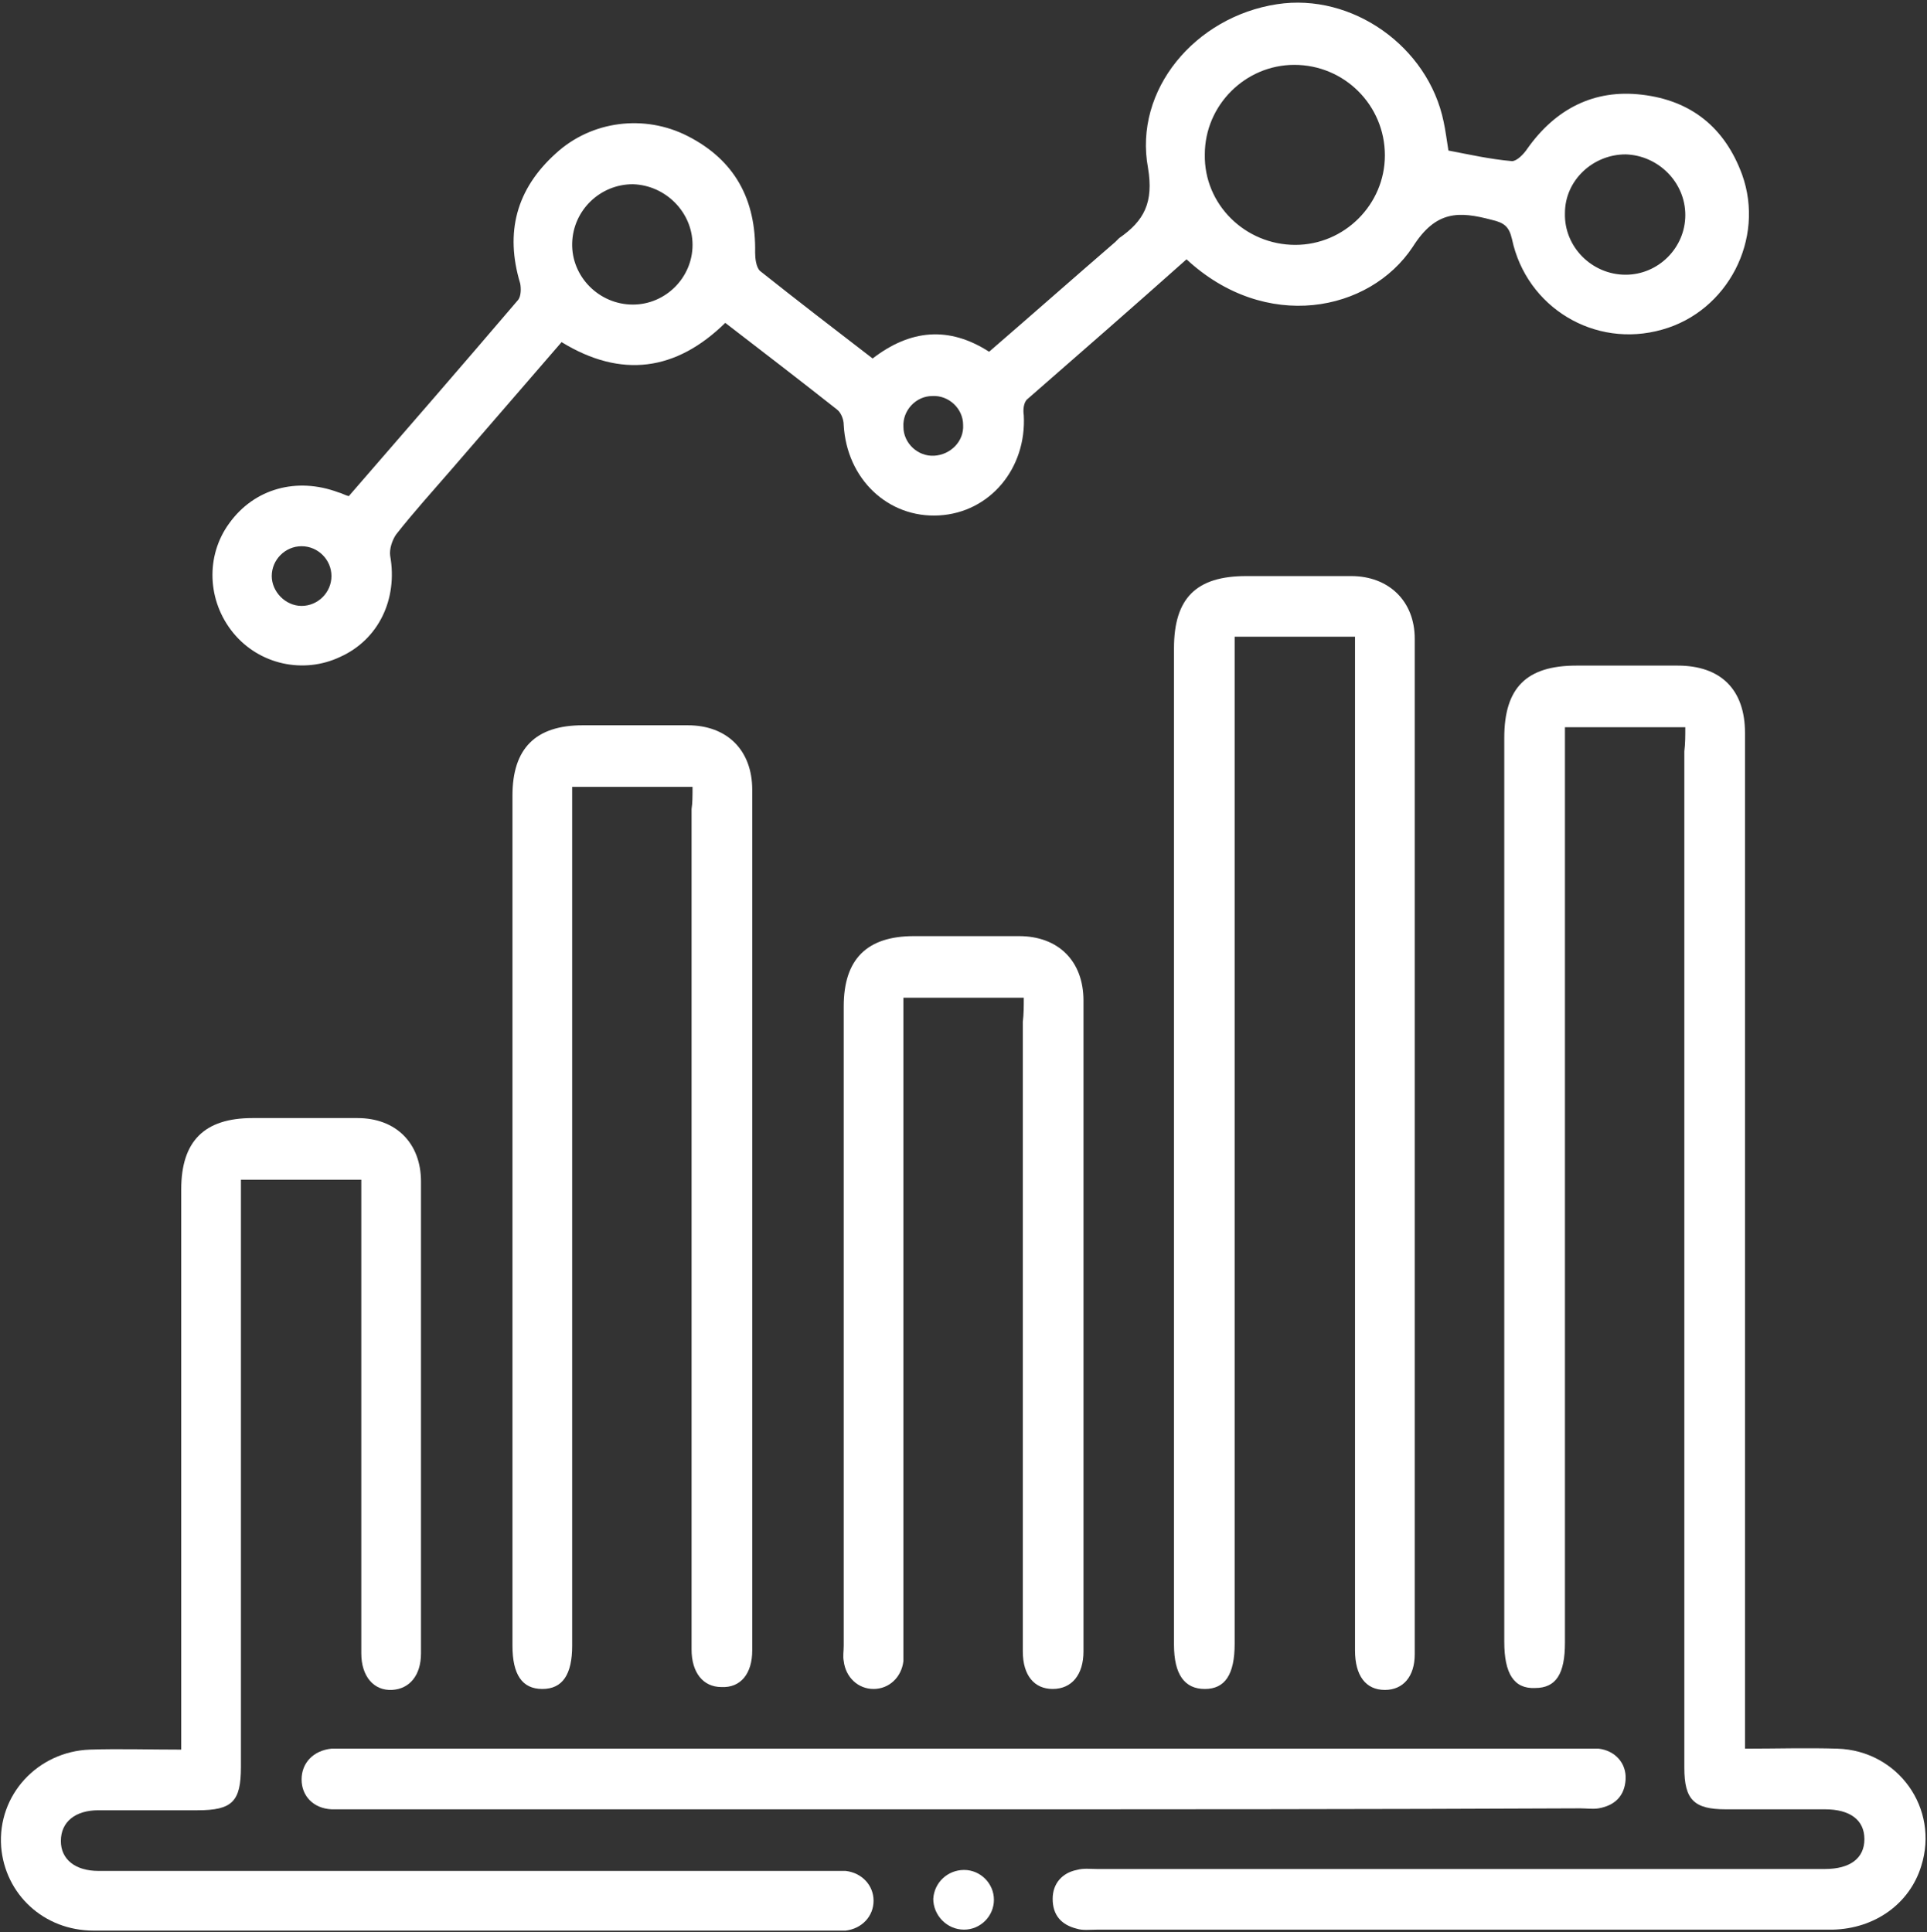 <svg xmlns="http://www.w3.org/2000/svg" width="347" height="348" viewBox="0 0 347 348" fill="none"><rect x="0" y="0" width="347" height="348" fill="#333333" stroke="none"/><path d="M213.659 46.707C204.122 55.204 194.585 63.527 185.049 71.85C184.355 72.37 184.182 73.757 184.355 74.797C184.875 84.334 178.287 92.31 169.097 92.83C159.907 93.35 152.451 86.241 151.931 76.531C151.931 75.491 151.41 74.277 150.717 73.757C144.128 68.555 137.365 63.353 130.603 58.151C121.76 66.821 111.876 68.208 101.126 61.619C94.537 69.249 87.774 77.051 81.185 84.681C77.891 88.495 74.423 92.31 71.302 96.298C70.609 97.339 70.088 98.899 70.262 100.113C71.649 107.916 68.181 115.198 61.245 118.319C54.656 121.44 46.68 119.706 41.998 113.984C37.316 108.262 36.97 100.113 41.304 94.218C45.813 87.975 53.443 85.894 60.899 88.669C61.592 88.842 62.112 89.189 62.805 89.362C73.036 77.572 83.266 65.781 93.323 53.99C93.843 53.296 93.844 51.909 93.67 51.042C90.896 41.852 92.976 34.05 100.085 27.634C106.501 21.738 116.038 20.525 123.841 24.513C132.337 28.848 136.152 35.957 135.978 45.493C135.978 46.534 136.152 48.094 136.845 48.788C143.608 54.163 150.37 59.365 157.133 64.567C163.895 59.365 170.83 58.672 178.113 63.353C185.742 56.764 193.198 50.175 200.828 43.586C201.001 43.413 201.348 43.066 201.521 42.893C206.029 39.772 207.763 36.477 206.723 30.235C204.122 16.19 215.22 3.012 229.959 0.758C243.483 -1.323 257.181 8.387 259.955 21.912C260.302 23.472 260.476 25.033 260.822 27.114C264.464 27.807 268.279 28.674 272.267 29.021C273.134 29.021 274.348 27.807 275.041 26.767C280.07 19.658 287.005 16.016 295.675 17.057C304.518 18.097 310.587 22.952 313.708 31.449C317.869 43.066 311.107 56.071 299.316 59.365C287.179 62.833 274.868 55.377 272.267 43.066C271.746 40.812 270.879 40.118 268.625 39.598C262.73 38.038 258.568 37.864 254.406 44.453C246.604 56.244 227.877 59.885 213.659 46.707ZM233.253 44.106C242.096 44.106 249.378 36.824 249.378 27.981C249.378 18.964 242.096 11.682 233.079 11.682C224.236 11.682 216.954 18.964 216.954 27.807C216.781 36.824 224.236 44.106 233.253 44.106ZM303.478 38.731C303.478 32.836 298.622 27.981 292.727 27.807C286.831 27.807 281.803 32.489 281.803 38.384C281.63 44.453 286.658 49.482 292.727 49.482C298.622 49.482 303.478 44.627 303.478 38.731ZM124.708 44.106C124.708 38.211 119.852 33.356 113.957 33.182C108.061 33.182 103.207 37.864 103.033 43.76C102.86 49.828 107.888 54.857 113.957 54.857C119.852 54.857 124.708 50.002 124.708 44.106ZM173.432 76.531C173.432 73.584 170.83 71.156 167.883 71.329C164.935 71.329 162.507 73.93 162.681 76.878C162.681 79.826 165.282 82.253 168.23 82.08C171.178 81.906 173.605 79.479 173.432 76.531ZM54.309 109.129C57.257 109.129 59.684 106.702 59.684 103.754C59.684 100.806 57.257 98.379 54.309 98.379C51.361 98.379 48.934 100.806 48.934 103.754C48.934 106.528 51.361 109.129 54.309 109.129Z" fill="white"></path><path d="M303.477 130.978C296.021 130.978 289.086 130.978 281.803 130.978C281.803 132.539 281.803 133.752 281.803 135.14C281.803 188.719 281.803 242.298 281.803 295.877C281.803 301.425 280.242 304.026 276.428 304.026C272.613 304.2 270.879 301.425 270.879 295.703C270.879 241.431 270.879 187.158 270.879 132.885C270.879 123.869 274.867 119.881 283.883 119.881C289.952 119.881 296.021 119.881 302.09 119.881C309.892 119.881 314.227 124.216 314.227 132.018C314.227 191.493 314.227 250.967 314.227 310.442C314.227 311.829 314.227 313.043 314.227 314.95C319.949 314.95 325.325 314.777 330.873 314.95C341.797 315.297 349.254 325.7 345.959 336.104C343.878 342.867 337.636 347.375 330.006 347.548C312.147 347.548 294.287 347.548 276.428 347.548C250.072 347.548 223.889 347.548 197.533 347.548C196.319 347.548 194.932 347.722 193.892 347.375C191.117 346.681 189.557 344.947 189.557 342C189.557 339.225 191.291 337.318 193.892 336.798C195.105 336.451 196.319 336.624 197.533 336.624C240.361 336.624 283.364 336.624 326.192 336.624C327.059 336.624 327.753 336.624 328.62 336.624C333.128 336.624 335.729 334.717 335.729 331.249C335.729 327.781 333.128 325.874 328.62 325.874C322.724 325.874 316.655 325.874 310.759 325.874C305.037 325.874 303.304 324.14 303.304 318.418C303.304 257.383 303.304 196.348 303.304 135.313C303.477 133.926 303.477 132.539 303.477 130.978Z" fill="white"></path><path d="M32.634 315.122C32.634 313.215 32.634 312.001 32.634 310.614C32.634 278.536 32.634 246.284 32.634 214.206C32.634 205.536 36.795 201.375 45.465 201.375C51.707 201.375 58.124 201.375 64.366 201.375C71.302 201.375 75.809 205.883 75.809 212.819C75.809 241.082 75.809 269.519 75.809 297.782C75.809 301.771 73.728 304.198 70.607 304.371C67.313 304.545 65.059 301.944 65.059 297.782C65.059 270.733 65.059 243.857 65.059 216.807C65.059 215.42 65.059 214.033 65.059 212.472C57.95 212.472 50.841 212.472 43.385 212.472C43.385 213.686 43.385 215.073 43.385 216.287C43.385 250.272 43.385 284.258 43.385 318.243C43.385 324.485 41.824 326.046 35.582 326.046C29.687 326.046 23.617 326.046 17.722 326.046C13.56 326.046 10.96 328.127 10.96 331.594C10.96 334.889 13.56 336.97 17.722 336.97C61.417 336.97 105.113 336.97 148.809 336.97C150.022 336.97 151.063 336.97 152.276 336.97C155.224 337.316 157.305 339.571 157.305 342.345C157.305 345.119 155.224 347.373 152.276 347.72C151.756 347.72 151.236 347.72 150.543 347.72C105.98 347.72 61.417 347.72 16.855 347.72C7.838 347.72 0.903 341.131 0.21 332.635C-0.484 323.272 6.798 315.469 16.162 315.122C21.363 314.949 26.912 315.122 32.634 315.122Z" fill="white"></path><path d="M244.002 114.68C236.546 114.68 229.784 114.68 222.328 114.68C222.328 116.067 222.328 117.454 222.328 119.015C222.328 177.969 222.328 237.096 222.328 296.051C222.328 301.599 220.595 304.2 216.953 304.2C213.312 304.2 211.404 301.599 211.404 296.224C211.404 236.403 211.404 176.582 211.404 116.76C211.404 107.744 215.392 103.756 224.409 103.756C230.651 103.756 237.067 103.756 243.309 103.756C250.071 103.756 254.753 108.264 254.753 115.027C254.753 176.061 254.753 236.923 254.753 297.958C254.753 301.946 252.672 304.374 249.378 304.374C245.91 304.374 244.002 301.773 244.002 297.264C244.002 237.963 244.002 178.489 244.002 119.188C244.002 117.627 244.002 116.24 244.002 114.68Z" fill="white"></path><path d="M124.706 141.728C117.25 141.728 110.488 141.728 103.032 141.728C103.032 143.115 103.032 144.329 103.032 145.716C103.032 195.134 103.032 244.551 103.032 293.969C103.032 294.836 103.032 295.529 103.032 296.396C103.032 301.598 101.298 304.199 97.657 304.199C94.015 304.199 92.281 301.598 92.281 296.396C92.281 245.418 92.281 194.44 92.281 143.289C92.281 134.792 96.443 130.631 104.94 130.631C111.182 130.631 117.597 130.631 123.839 130.631C130.949 130.631 135.457 135.139 135.457 142.248C135.457 193.92 135.457 245.592 135.457 297.263C135.457 301.425 133.376 304.026 129.908 303.852C126.614 303.852 124.533 301.251 124.533 297.09C124.533 246.632 124.533 196.174 124.533 145.716C124.706 144.676 124.706 143.289 124.706 141.728Z" fill="white"></path><path d="M184.355 179.701C176.899 179.701 170.137 179.701 162.681 179.701C162.681 181.088 162.681 182.302 162.681 183.689C162.681 220.969 162.681 258.422 162.681 295.702C162.681 296.916 162.681 297.956 162.681 299.17C162.334 302.117 160.079 304.198 157.305 304.198C154.531 304.198 152.277 302.117 151.931 299.17C151.757 298.303 151.931 297.436 151.931 296.395C151.931 258.075 151.931 219.582 151.931 181.261C151.931 172.765 156.092 168.604 164.588 168.604C170.83 168.604 177.246 168.604 183.488 168.604C190.597 168.604 195.106 173.112 195.106 180.221C195.106 219.235 195.106 258.249 195.106 297.436C195.106 301.597 193.025 304.198 189.557 304.198C186.262 304.198 184.181 301.771 184.181 297.436C184.181 259.636 184.181 221.836 184.181 184.036C184.355 182.648 184.355 181.261 184.355 179.701Z" fill="white"></path><path d="M173.431 325.873C136.498 325.873 99.564 325.873 62.805 325.873C61.764 325.873 60.724 325.873 59.684 325.873C56.389 325.7 54.309 323.446 54.309 320.498C54.309 317.55 56.389 315.296 59.684 314.949C60.551 314.949 61.244 314.949 62.111 314.949C136.498 314.949 210.884 314.949 285.097 314.949C285.964 314.949 286.831 314.949 287.872 314.949C290.819 315.296 292.9 317.55 292.726 320.498C292.553 323.446 290.819 325.18 287.872 325.7C286.831 325.873 285.618 325.7 284.577 325.7C247.471 325.873 210.538 325.873 173.431 325.873Z" fill="white"></path><path d="M178.979 342.171C178.979 345.119 176.552 347.546 173.605 347.546C170.484 347.546 168.056 344.945 168.056 341.998C168.229 339.05 170.657 336.796 173.605 336.796C176.552 336.796 178.979 339.223 178.979 342.171Z" fill="white"></path></svg>